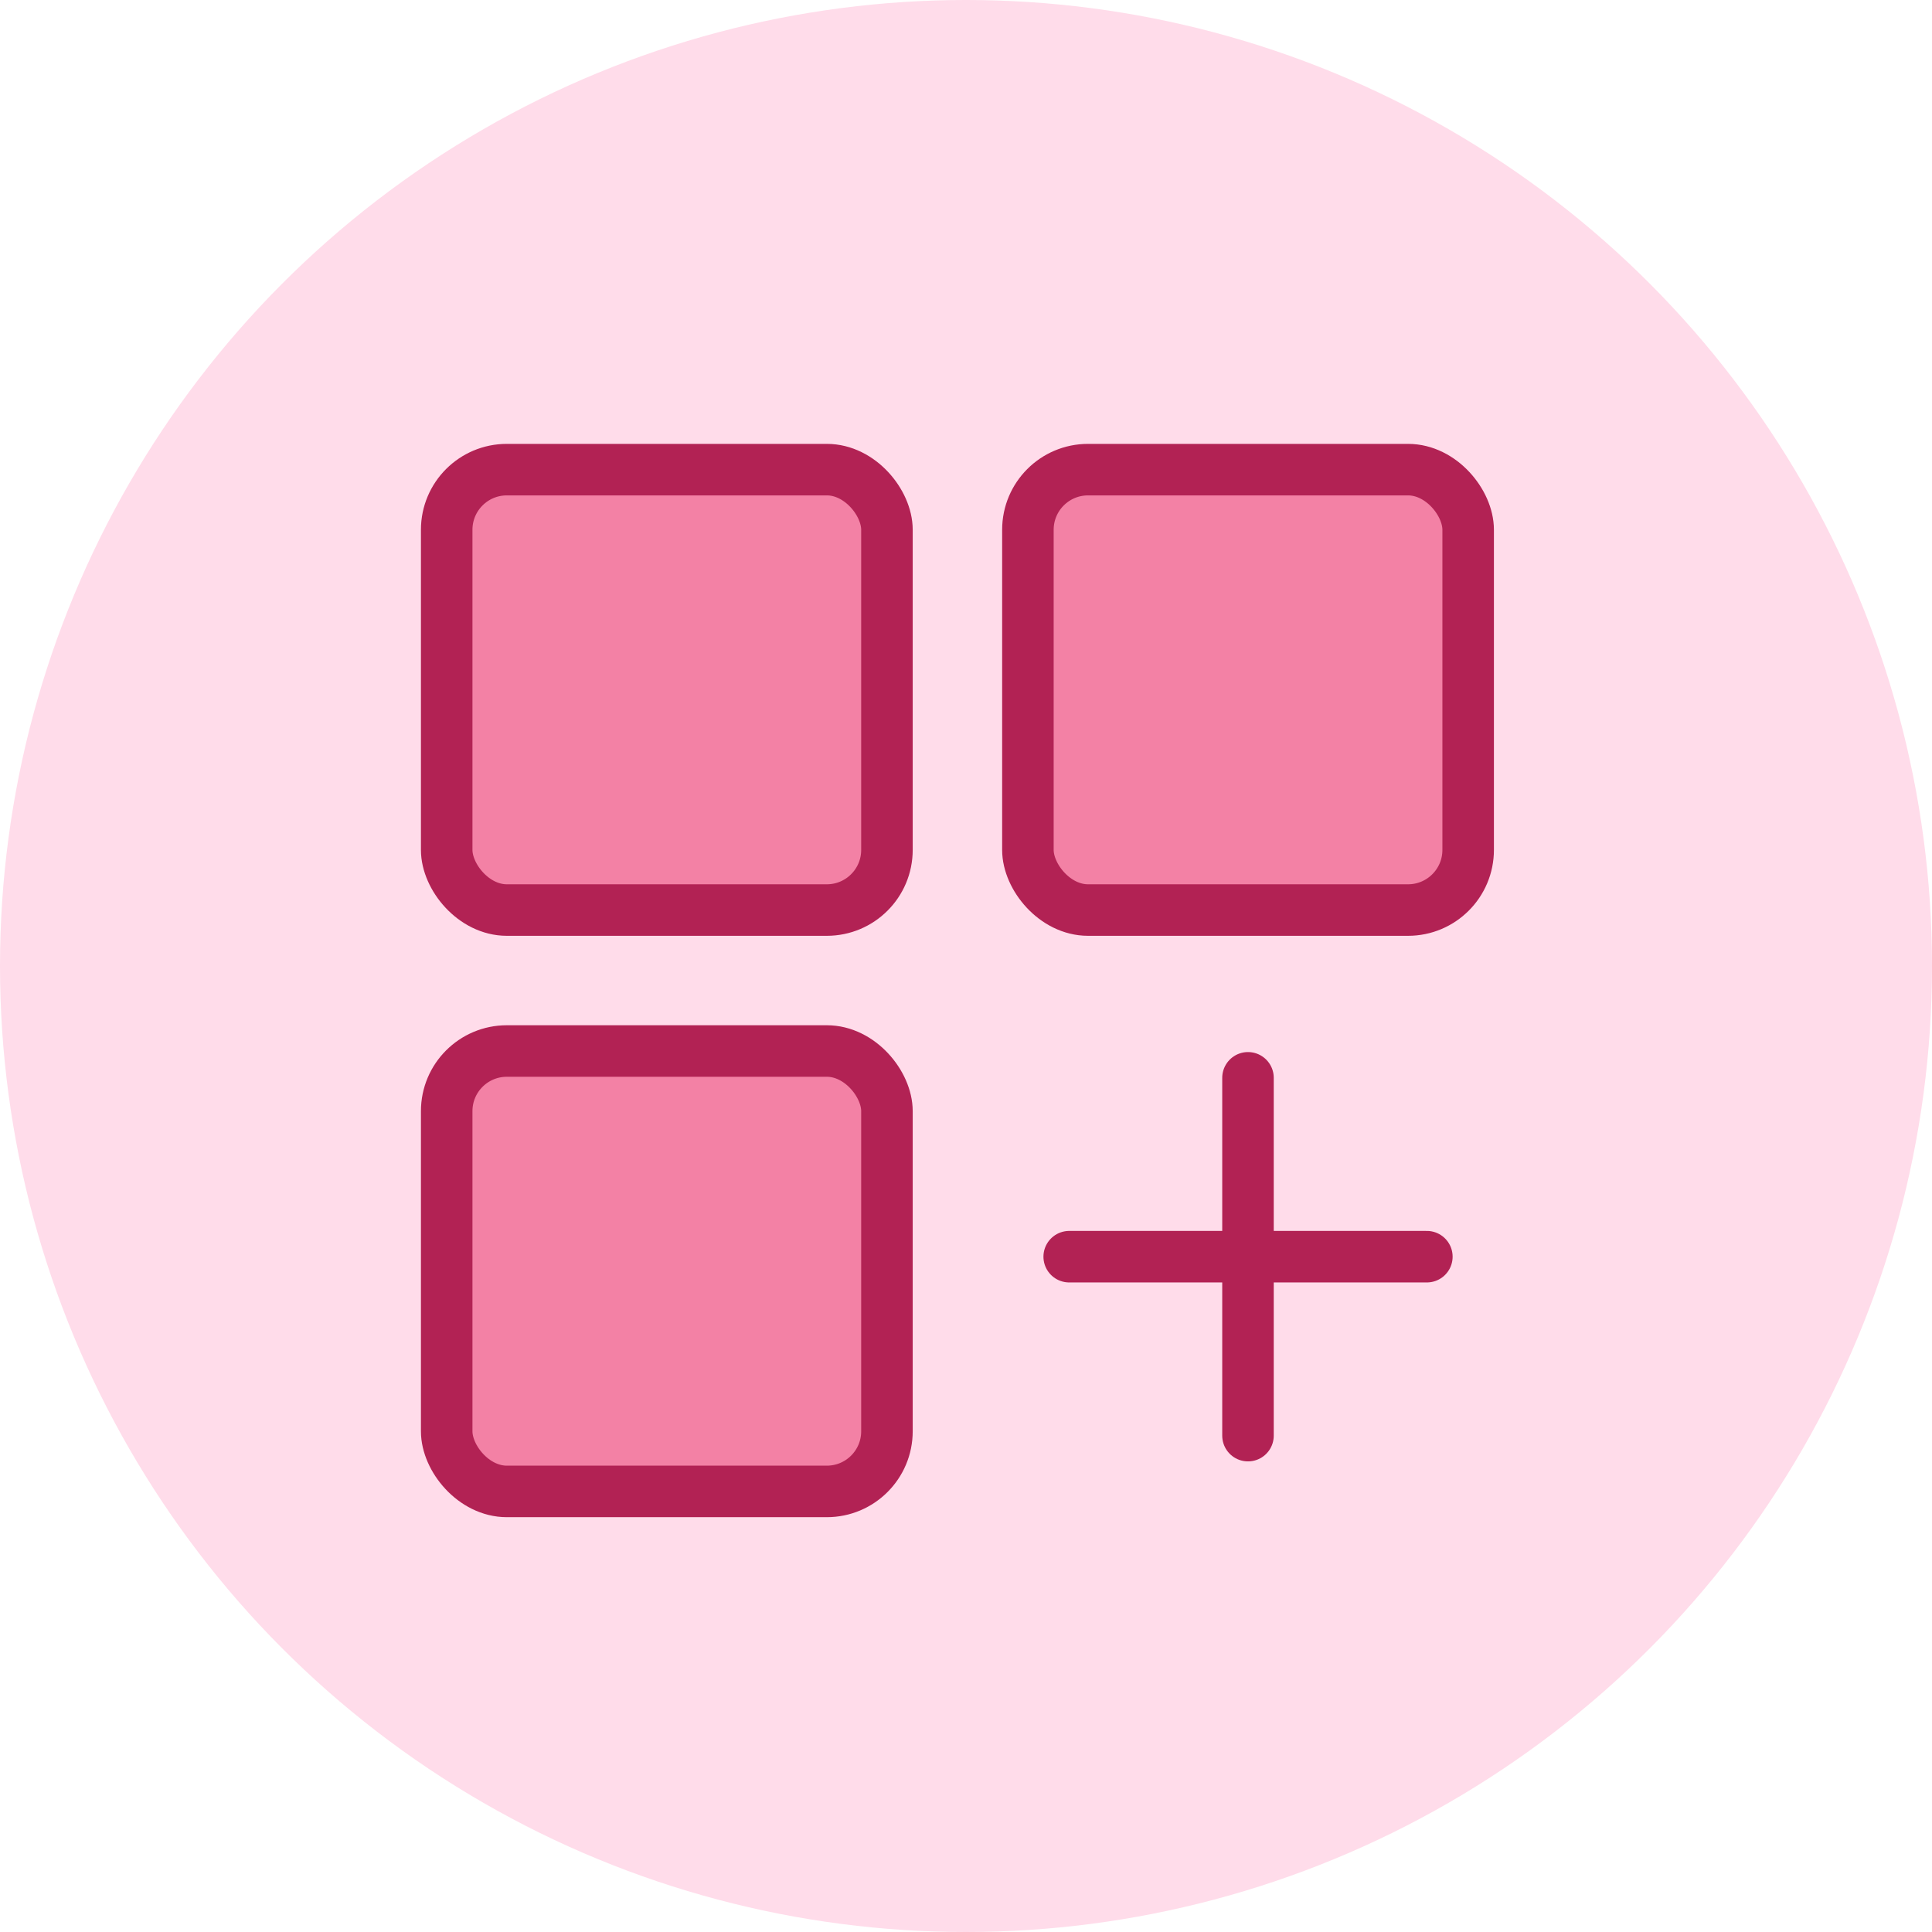 <svg width="24" height="24" viewBox="0 0 24 24" fill="none" xmlns="http://www.w3.org/2000/svg">
<circle cx="12" cy="12" r="12" fill="#FFDCEA"/>
<path fill-rule="evenodd" clip-rule="evenodd" d="M5.774 11.237H10.824V5.878H5.774V11.237Z" fill="#F381A5"/>
<path fill-rule="evenodd" clip-rule="evenodd" d="M12.941 11.237H17.992V5.878H12.941V11.237Z" fill="#F381A5"/>
<path fill-rule="evenodd" clip-rule="evenodd" d="M5.771 18.647H10.821V13.288H5.771V18.647Z" fill="#F381A5"/>
<rect x="5.549" y="5.834" width="5.469" height="5.471" rx="0.747" stroke="#B22254" stroke-width="0.64"/>
<rect x="5.549" y="13.056" width="5.469" height="5.471" rx="0.747" stroke="#B22254" stroke-width="0.64"/>
<rect x="12.769" y="5.834" width="5.469" height="5.471" rx="0.747" stroke="#B22254" stroke-width="0.64"/>
<path d="M15.503 13.389V17.834" stroke="#B22254" stroke-width="0.64" stroke-linecap="round" stroke-linejoin="round"/>
<path d="M17.725 15.611H13.282" stroke="#B22254" stroke-width="0.64" stroke-linecap="round" stroke-linejoin="round"/>
</svg>

